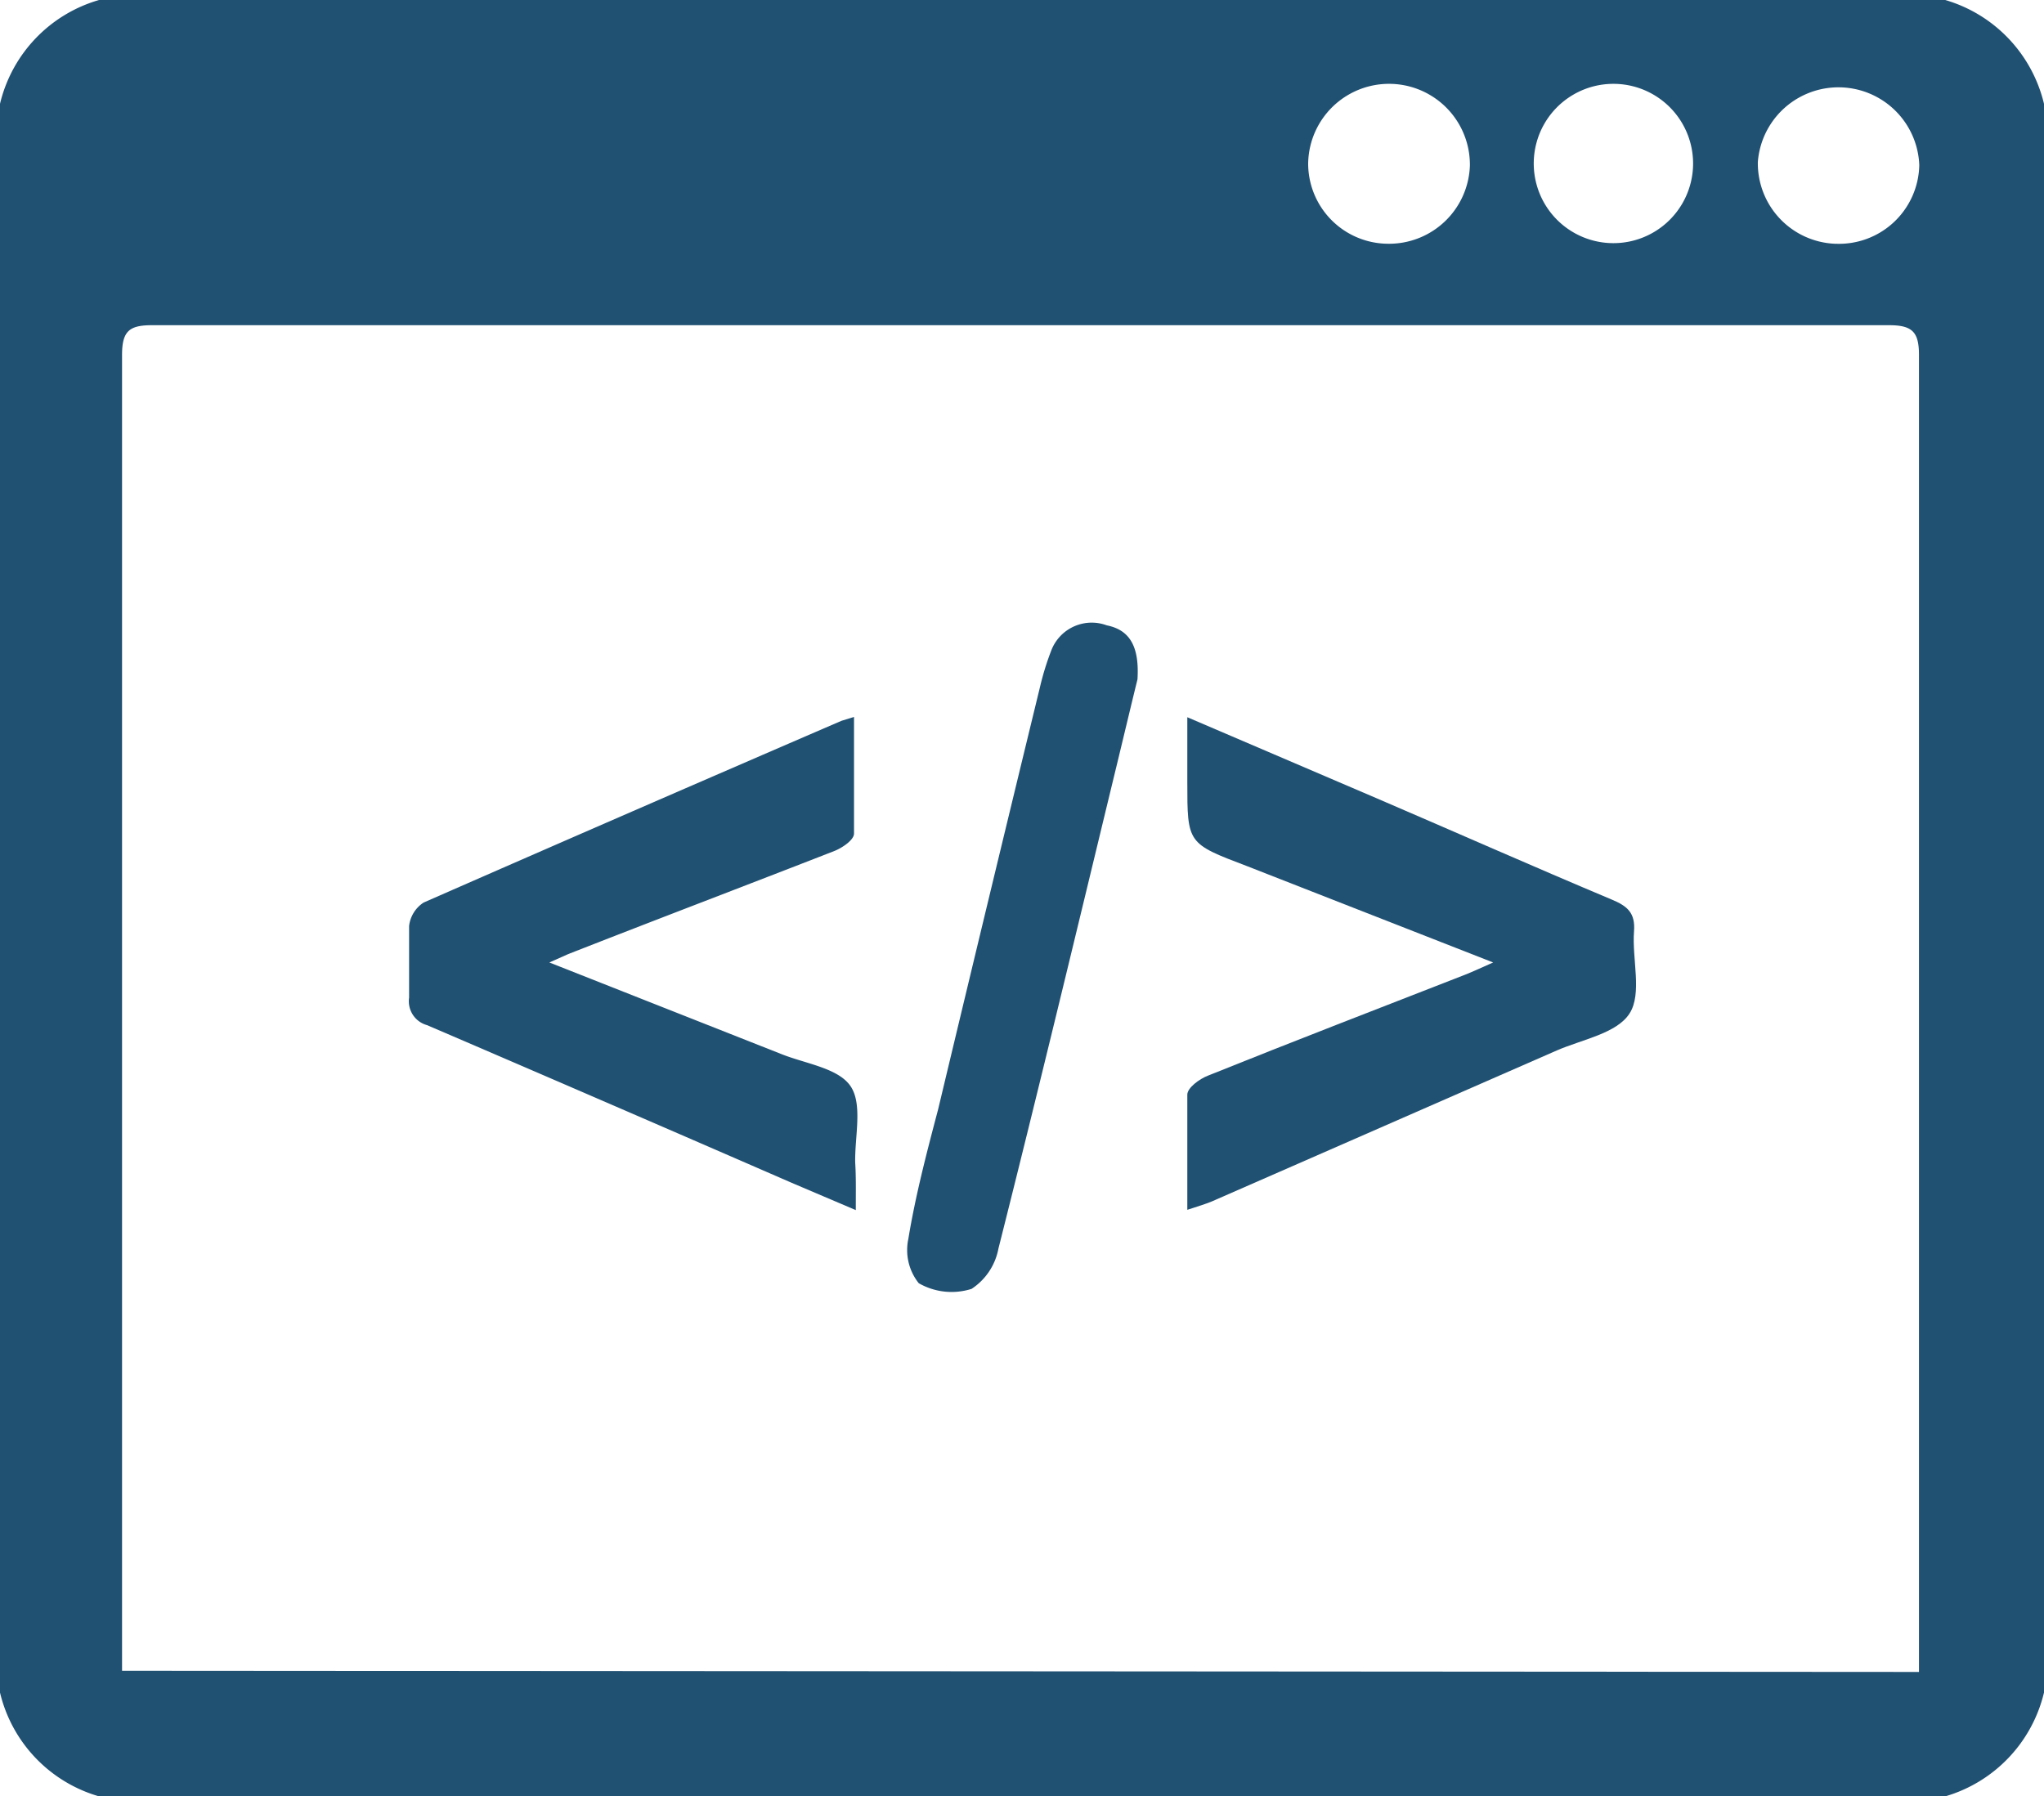 <svg id="Layer_1" data-name="Layer 1" xmlns="http://www.w3.org/2000/svg" viewBox="0 0 68.5 60.21"><defs><style>.cls-1{fill:#205072;}</style></defs><title>Insert Code</title><path class="cls-1" d="M29.21,88.62V35.37a4.77,4.77,0,0,1,3.32-3.48H94.4a4.78,4.78,0,0,1,3.31,3.48V88.62A4.78,4.78,0,0,1,94.4,92.1H32.53A4.77,4.77,0,0,1,29.21,88.62Zm64.31-.69V87q0-21.6,0-43.21c0-.77-.22-1-1-1q-29.11,0-58.22,0c-.76,0-1,.2-1,1q0,21.6,0,43.2v.9ZM75.73,40.06a2.71,2.71,0,0,0,2.74-2.62,2.71,2.71,0,1,0-5.42-.06A2.69,2.69,0,0,0,75.73,40.06Zm15,0a2.69,2.69,0,0,0,2.8-2.64,2.71,2.71,0,0,0-5.41-.1A2.7,2.7,0,0,0,90.7,40.06ZM80.61,37.37a2.67,2.67,0,0,0,5.34,0,2.67,2.67,0,1,0-5.34,0Z" transform="translate(-29.21 -31.89)"/><path class="cls-1" d="M57.89,72.45l-2.16-.92C51.66,69.76,47.6,68,43.52,66.25a.83.83,0,0,1-.6-.92c0-.8,0-1.61,0-2.4a1.08,1.08,0,0,1,.49-.79q7-3.07,14-6.09l.42-.13c0,1.35,0,2.63,0,3.91,0,.21-.38.47-.65.58-3,1.17-6,2.31-8.93,3.46l-.63.28,7.75,3.06c.81.33,1.92.47,2.34,1.08s.14,1.7.16,2.57C57.9,71.33,57.89,71.8,57.89,72.45Z" transform="translate(-29.21 -31.89)"/><path class="cls-1" d="M69,72.44c0-1.35,0-2.61,0-3.86,0-.23.41-.53.7-.64,2.86-1.15,5.74-2.26,8.61-3.38.28-.11.55-.24.94-.41L71,60.92c-2-.76-2-.75-2-2.83V55.93l6.33,2.71c2.63,1.13,5.25,2.29,7.89,3.4.53.22.8.45.75,1.07-.07.93.28,2.08-.15,2.75s-1.59.87-2.44,1.24L69.82,72.16C69.6,72.25,69.37,72.32,69,72.44Z" transform="translate(-29.21 -31.89)"/><path class="cls-1" d="M67.33,54.66c-.22.89-.51,2.12-.81,3.35-1.27,5.25-2.53,10.5-3.85,15.73a2.07,2.07,0,0,1-.9,1.35A2.21,2.21,0,0,1,60,74.9a1.78,1.78,0,0,1-.35-1.48c.24-1.46.62-2.91,1-4.35Q62.34,62,64.06,54.93a9.18,9.18,0,0,1,.39-1.26,1.45,1.45,0,0,1,1.85-.82C67.05,53,67.4,53.53,67.33,54.66Z" transform="translate(-29.21 -31.89)"/></svg>